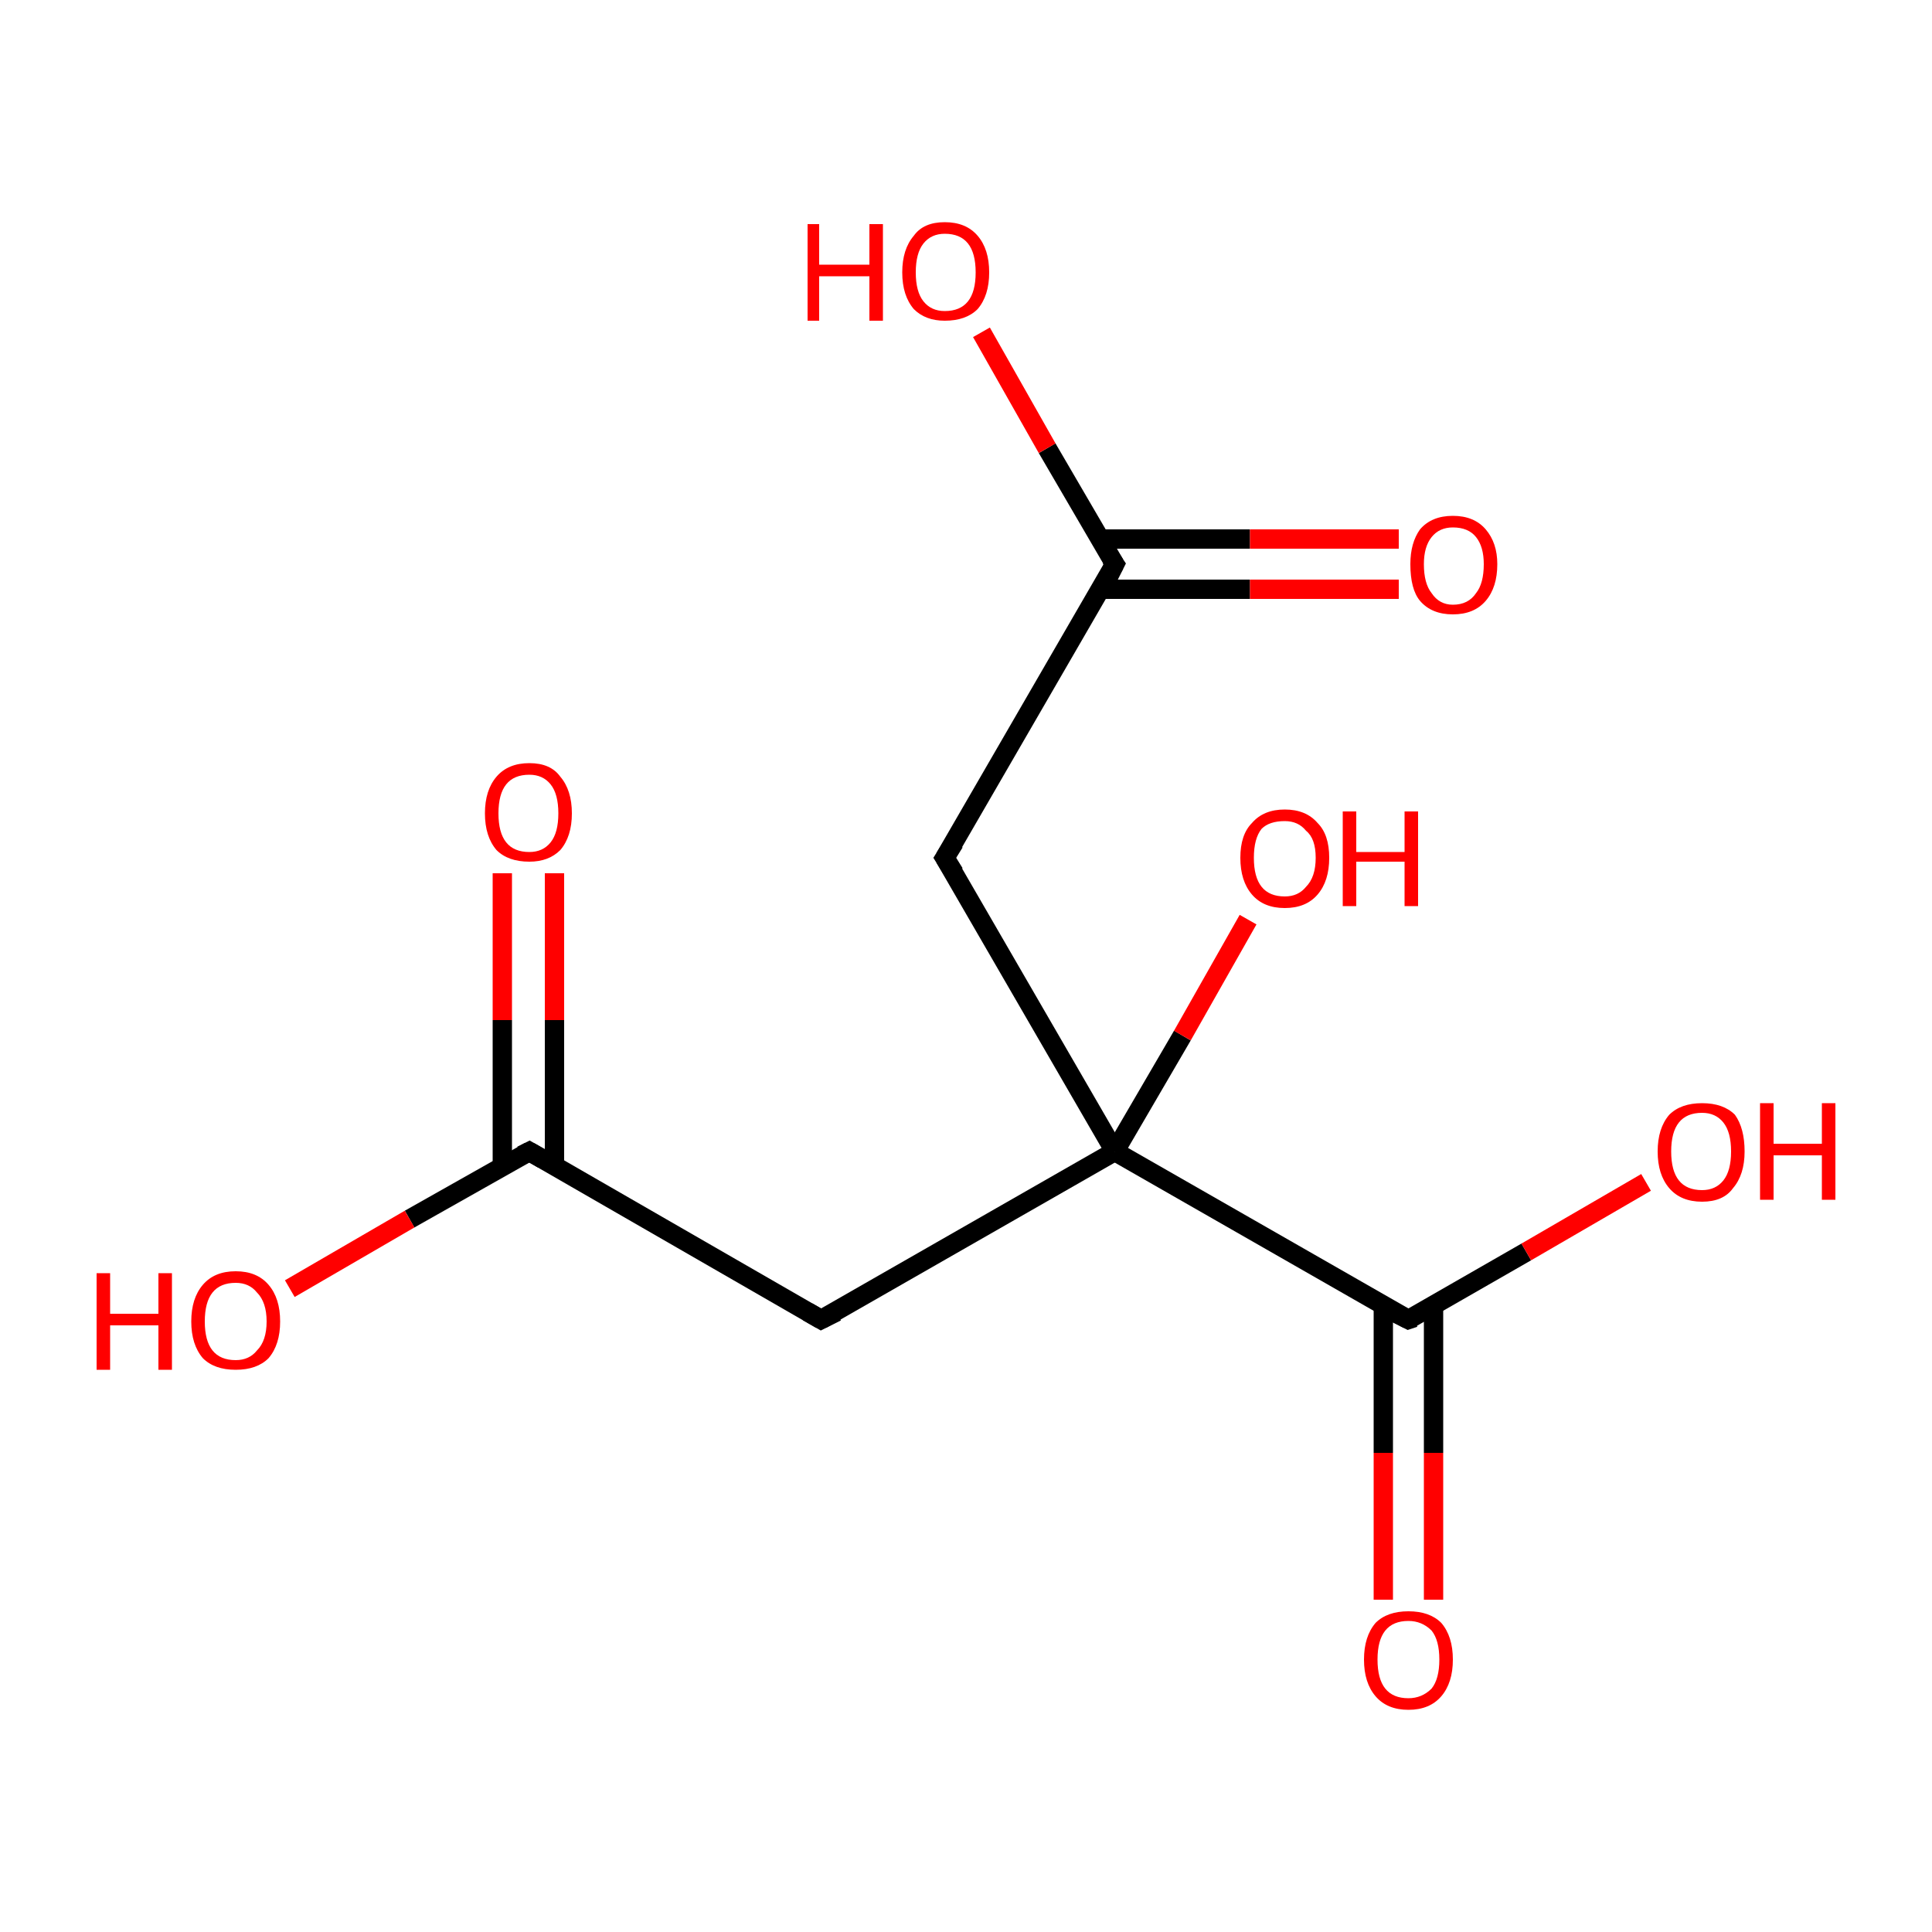 <?xml version='1.0' encoding='iso-8859-1'?>
<svg version='1.1' baseProfile='full'
              xmlns='http://www.w3.org/2000/svg'
                      xmlns:rdkit='http://www.rdkit.org/xml'
                      xmlns:xlink='http://www.w3.org/1999/xlink'
                  xml:space='preserve'
width='100px' height='100px' viewBox='0 0 100 100'>
<!-- END OF HEADER -->
<rect style='opacity:1.0;fill:#FFFFFF;stroke:none' width='100.0' height='100.0' x='0.0' y='0.0'> </rect>
<path class='bond-0 atom-0 atom-1' d='M 57.0,30.5 L 64.7,30.5' style='fill:none;fill-rule:evenodd;stroke:#000000;stroke-width:1.0px;stroke-linecap:butt;stroke-linejoin:miter;stroke-opacity:1' />
<path class='bond-0 atom-0 atom-1' d='M 64.7,30.5 L 72.4,30.5' style='fill:none;fill-rule:evenodd;stroke:#FF0000;stroke-width:1.0px;stroke-linecap:butt;stroke-linejoin:miter;stroke-opacity:1' />
<path class='bond-0 atom-0 atom-1' d='M 57.0,27.9 L 64.7,27.9' style='fill:none;fill-rule:evenodd;stroke:#000000;stroke-width:1.0px;stroke-linecap:butt;stroke-linejoin:miter;stroke-opacity:1' />
<path class='bond-0 atom-0 atom-1' d='M 64.7,27.9 L 72.4,27.9' style='fill:none;fill-rule:evenodd;stroke:#FF0000;stroke-width:1.0px;stroke-linecap:butt;stroke-linejoin:miter;stroke-opacity:1' />
<path class='bond-1 atom-0 atom-2' d='M 57.7,29.2 L 54.2,23.2' style='fill:none;fill-rule:evenodd;stroke:#000000;stroke-width:1.0px;stroke-linecap:butt;stroke-linejoin:miter;stroke-opacity:1' />
<path class='bond-1 atom-0 atom-2' d='M 54.2,23.2 L 50.8,17.2' style='fill:none;fill-rule:evenodd;stroke:#FF0000;stroke-width:1.0px;stroke-linecap:butt;stroke-linejoin:miter;stroke-opacity:1' />
<path class='bond-2 atom-0 atom-3' d='M 57.7,29.2 L 48.9,44.4' style='fill:none;fill-rule:evenodd;stroke:#000000;stroke-width:1.0px;stroke-linecap:butt;stroke-linejoin:miter;stroke-opacity:1' />
<path class='bond-3 atom-3 atom-4' d='M 48.9,44.4 L 57.7,59.6' style='fill:none;fill-rule:evenodd;stroke:#000000;stroke-width:1.0px;stroke-linecap:butt;stroke-linejoin:miter;stroke-opacity:1' />
<path class='bond-4 atom-4 atom-5' d='M 57.7,59.6 L 61.2,53.6' style='fill:none;fill-rule:evenodd;stroke:#000000;stroke-width:1.0px;stroke-linecap:butt;stroke-linejoin:miter;stroke-opacity:1' />
<path class='bond-4 atom-4 atom-5' d='M 61.2,53.6 L 64.6,47.6' style='fill:none;fill-rule:evenodd;stroke:#FF0000;stroke-width:1.0px;stroke-linecap:butt;stroke-linejoin:miter;stroke-opacity:1' />
<path class='bond-5 atom-4 atom-6' d='M 57.7,59.6 L 42.5,68.3' style='fill:none;fill-rule:evenodd;stroke:#000000;stroke-width:1.0px;stroke-linecap:butt;stroke-linejoin:miter;stroke-opacity:1' />
<path class='bond-6 atom-4 atom-10' d='M 57.7,59.6 L 72.9,68.3' style='fill:none;fill-rule:evenodd;stroke:#000000;stroke-width:1.0px;stroke-linecap:butt;stroke-linejoin:miter;stroke-opacity:1' />
<path class='bond-7 atom-6 atom-7' d='M 42.5,68.3 L 27.4,59.6' style='fill:none;fill-rule:evenodd;stroke:#000000;stroke-width:1.0px;stroke-linecap:butt;stroke-linejoin:miter;stroke-opacity:1' />
<path class='bond-8 atom-7 atom-8' d='M 28.7,60.3 L 28.7,52.8' style='fill:none;fill-rule:evenodd;stroke:#000000;stroke-width:1.0px;stroke-linecap:butt;stroke-linejoin:miter;stroke-opacity:1' />
<path class='bond-8 atom-7 atom-8' d='M 28.7,52.8 L 28.7,45.2' style='fill:none;fill-rule:evenodd;stroke:#FF0000;stroke-width:1.0px;stroke-linecap:butt;stroke-linejoin:miter;stroke-opacity:1' />
<path class='bond-8 atom-7 atom-8' d='M 26.0,60.3 L 26.0,52.8' style='fill:none;fill-rule:evenodd;stroke:#000000;stroke-width:1.0px;stroke-linecap:butt;stroke-linejoin:miter;stroke-opacity:1' />
<path class='bond-8 atom-7 atom-8' d='M 26.0,52.8 L 26.0,45.2' style='fill:none;fill-rule:evenodd;stroke:#FF0000;stroke-width:1.0px;stroke-linecap:butt;stroke-linejoin:miter;stroke-opacity:1' />
<path class='bond-9 atom-7 atom-9' d='M 27.4,59.6 L 21.2,63.1' style='fill:none;fill-rule:evenodd;stroke:#000000;stroke-width:1.0px;stroke-linecap:butt;stroke-linejoin:miter;stroke-opacity:1' />
<path class='bond-9 atom-7 atom-9' d='M 21.2,63.1 L 15.0,66.7' style='fill:none;fill-rule:evenodd;stroke:#FF0000;stroke-width:1.0px;stroke-linecap:butt;stroke-linejoin:miter;stroke-opacity:1' />
<path class='bond-10 atom-10 atom-11' d='M 71.6,67.6 L 71.6,75.2' style='fill:none;fill-rule:evenodd;stroke:#000000;stroke-width:1.0px;stroke-linecap:butt;stroke-linejoin:miter;stroke-opacity:1' />
<path class='bond-10 atom-10 atom-11' d='M 71.6,75.2 L 71.6,82.8' style='fill:none;fill-rule:evenodd;stroke:#FF0000;stroke-width:1.0px;stroke-linecap:butt;stroke-linejoin:miter;stroke-opacity:1' />
<path class='bond-10 atom-10 atom-11' d='M 74.2,67.6 L 74.2,75.2' style='fill:none;fill-rule:evenodd;stroke:#000000;stroke-width:1.0px;stroke-linecap:butt;stroke-linejoin:miter;stroke-opacity:1' />
<path class='bond-10 atom-10 atom-11' d='M 74.2,75.2 L 74.2,82.8' style='fill:none;fill-rule:evenodd;stroke:#FF0000;stroke-width:1.0px;stroke-linecap:butt;stroke-linejoin:miter;stroke-opacity:1' />
<path class='bond-11 atom-10 atom-12' d='M 72.9,68.3 L 79.0,64.8' style='fill:none;fill-rule:evenodd;stroke:#000000;stroke-width:1.0px;stroke-linecap:butt;stroke-linejoin:miter;stroke-opacity:1' />
<path class='bond-11 atom-10 atom-12' d='M 79.0,64.8 L 85.2,61.2' style='fill:none;fill-rule:evenodd;stroke:#FF0000;stroke-width:1.0px;stroke-linecap:butt;stroke-linejoin:miter;stroke-opacity:1' />
<path d='M 57.5,28.9 L 57.7,29.2 L 57.3,30.0' style='fill:none;stroke:#000000;stroke-width:1.0px;stroke-linecap:butt;stroke-linejoin:miter;stroke-miterlimit:10;stroke-opacity:1;' />
<path d='M 49.4,43.6 L 48.9,44.4 L 49.4,45.2' style='fill:none;stroke:#000000;stroke-width:1.0px;stroke-linecap:butt;stroke-linejoin:miter;stroke-miterlimit:10;stroke-opacity:1;' />
<path d='M 43.3,67.9 L 42.5,68.3 L 41.8,67.9' style='fill:none;stroke:#000000;stroke-width:1.0px;stroke-linecap:butt;stroke-linejoin:miter;stroke-miterlimit:10;stroke-opacity:1;' />
<path d='M 28.1,60.0 L 27.4,59.6 L 27.0,59.8' style='fill:none;stroke:#000000;stroke-width:1.0px;stroke-linecap:butt;stroke-linejoin:miter;stroke-miterlimit:10;stroke-opacity:1;' />
<path d='M 72.1,67.9 L 72.9,68.3 L 73.2,68.2' style='fill:none;stroke:#000000;stroke-width:1.0px;stroke-linecap:butt;stroke-linejoin:miter;stroke-miterlimit:10;stroke-opacity:1;' />
<path class='atom-1' d='M 73.0 29.2
Q 73.0 28.1, 73.5 27.4
Q 74.1 26.7, 75.2 26.7
Q 76.3 26.7, 76.9 27.4
Q 77.5 28.1, 77.5 29.2
Q 77.5 30.4, 76.9 31.1
Q 76.3 31.8, 75.2 31.8
Q 74.1 31.8, 73.5 31.1
Q 73.0 30.5, 73.0 29.2
M 75.2 31.3
Q 76.0 31.3, 76.4 30.7
Q 76.8 30.2, 76.8 29.2
Q 76.8 28.3, 76.4 27.8
Q 76.0 27.3, 75.2 27.3
Q 74.5 27.3, 74.1 27.8
Q 73.7 28.3, 73.7 29.2
Q 73.7 30.2, 74.1 30.7
Q 74.5 31.3, 75.2 31.3
' fill='#FF0000'/>
<path class='atom-2' d='M 41.8 11.6
L 42.4 11.6
L 42.4 13.7
L 45.0 13.7
L 45.0 11.6
L 45.7 11.6
L 45.7 16.6
L 45.0 16.6
L 45.0 14.3
L 42.4 14.3
L 42.4 16.6
L 41.8 16.6
L 41.8 11.6
' fill='#FF0000'/>
<path class='atom-2' d='M 46.7 14.1
Q 46.7 12.9, 47.3 12.2
Q 47.8 11.5, 48.9 11.5
Q 50.0 11.5, 50.6 12.2
Q 51.2 12.9, 51.2 14.1
Q 51.2 15.3, 50.6 16.0
Q 50.0 16.6, 48.9 16.6
Q 47.9 16.6, 47.3 16.0
Q 46.7 15.3, 46.7 14.1
M 48.9 16.1
Q 49.7 16.1, 50.1 15.6
Q 50.5 15.1, 50.5 14.1
Q 50.5 13.1, 50.1 12.6
Q 49.7 12.1, 48.9 12.1
Q 48.2 12.1, 47.8 12.6
Q 47.4 13.1, 47.4 14.1
Q 47.4 15.1, 47.8 15.6
Q 48.2 16.1, 48.9 16.1
' fill='#FF0000'/>
<path class='atom-5' d='M 64.2 44.4
Q 64.2 43.2, 64.8 42.6
Q 65.4 41.9, 66.5 41.9
Q 67.6 41.9, 68.2 42.6
Q 68.8 43.2, 68.8 44.4
Q 68.8 45.6, 68.2 46.3
Q 67.6 47.0, 66.5 47.0
Q 65.4 47.0, 64.8 46.3
Q 64.2 45.6, 64.2 44.4
M 66.5 46.4
Q 67.2 46.4, 67.6 45.9
Q 68.1 45.4, 68.1 44.4
Q 68.1 43.4, 67.6 43.0
Q 67.2 42.5, 66.5 42.5
Q 65.7 42.5, 65.3 42.9
Q 64.9 43.4, 64.9 44.4
Q 64.9 45.4, 65.3 45.9
Q 65.7 46.4, 66.5 46.4
' fill='#FF0000'/>
<path class='atom-5' d='M 69.5 42.0
L 70.2 42.0
L 70.2 44.1
L 72.7 44.1
L 72.7 42.0
L 73.4 42.0
L 73.4 46.9
L 72.7 46.9
L 72.7 44.6
L 70.2 44.6
L 70.2 46.9
L 69.5 46.9
L 69.5 42.0
' fill='#FF0000'/>
<path class='atom-8' d='M 25.1 42.1
Q 25.1 40.9, 25.7 40.2
Q 26.3 39.5, 27.4 39.5
Q 28.5 39.5, 29.0 40.2
Q 29.6 40.9, 29.6 42.1
Q 29.6 43.3, 29.0 44.0
Q 28.4 44.6, 27.4 44.6
Q 26.3 44.6, 25.7 44.0
Q 25.1 43.3, 25.1 42.1
M 27.4 44.1
Q 28.1 44.1, 28.5 43.6
Q 28.9 43.1, 28.9 42.1
Q 28.9 41.1, 28.5 40.6
Q 28.1 40.1, 27.4 40.1
Q 26.6 40.1, 26.2 40.6
Q 25.8 41.1, 25.8 42.1
Q 25.8 43.1, 26.2 43.6
Q 26.6 44.1, 27.4 44.1
' fill='#FF0000'/>
<path class='atom-9' d='M 5.0 65.9
L 5.7 65.9
L 5.7 68.0
L 8.2 68.0
L 8.2 65.9
L 8.9 65.9
L 8.9 70.9
L 8.2 70.9
L 8.2 68.6
L 5.7 68.6
L 5.7 70.9
L 5.0 70.9
L 5.0 65.9
' fill='#FF0000'/>
<path class='atom-9' d='M 9.9 68.4
Q 9.9 67.2, 10.5 66.5
Q 11.1 65.8, 12.2 65.8
Q 13.3 65.8, 13.9 66.5
Q 14.5 67.2, 14.5 68.4
Q 14.5 69.6, 13.9 70.3
Q 13.3 70.9, 12.2 70.9
Q 11.1 70.9, 10.5 70.3
Q 9.9 69.6, 9.9 68.4
M 12.2 70.4
Q 12.9 70.4, 13.3 69.9
Q 13.8 69.4, 13.8 68.4
Q 13.8 67.4, 13.3 66.9
Q 12.9 66.4, 12.2 66.4
Q 11.4 66.4, 11.0 66.9
Q 10.6 67.4, 10.6 68.4
Q 10.6 69.4, 11.0 69.9
Q 11.4 70.4, 12.2 70.4
' fill='#FF0000'/>
<path class='atom-11' d='M 70.6 85.9
Q 70.6 84.7, 71.2 84.0
Q 71.8 83.4, 72.9 83.4
Q 74.0 83.4, 74.6 84.0
Q 75.2 84.7, 75.2 85.9
Q 75.2 87.1, 74.6 87.8
Q 74.0 88.5, 72.9 88.5
Q 71.8 88.5, 71.2 87.8
Q 70.6 87.1, 70.6 85.9
M 72.9 87.9
Q 73.6 87.9, 74.1 87.4
Q 74.5 86.9, 74.5 85.9
Q 74.5 84.9, 74.1 84.4
Q 73.6 83.9, 72.9 83.9
Q 72.1 83.9, 71.7 84.4
Q 71.3 84.9, 71.3 85.9
Q 71.3 86.9, 71.7 87.4
Q 72.1 87.9, 72.9 87.9
' fill='#FF0000'/>
<path class='atom-12' d='M 85.8 59.6
Q 85.8 58.4, 86.4 57.7
Q 87.0 57.1, 88.1 57.1
Q 89.2 57.1, 89.8 57.7
Q 90.3 58.4, 90.3 59.6
Q 90.3 60.8, 89.7 61.5
Q 89.2 62.2, 88.1 62.2
Q 87.0 62.2, 86.4 61.5
Q 85.8 60.8, 85.8 59.6
M 88.1 61.6
Q 88.8 61.6, 89.2 61.1
Q 89.6 60.6, 89.6 59.6
Q 89.6 58.6, 89.2 58.1
Q 88.8 57.6, 88.1 57.6
Q 87.3 57.6, 86.9 58.1
Q 86.5 58.6, 86.5 59.6
Q 86.5 60.6, 86.9 61.1
Q 87.3 61.6, 88.1 61.6
' fill='#FF0000'/>
<path class='atom-12' d='M 91.1 57.1
L 91.8 57.1
L 91.8 59.2
L 94.3 59.2
L 94.3 57.1
L 95.0 57.1
L 95.0 62.1
L 94.3 62.1
L 94.3 59.8
L 91.8 59.8
L 91.8 62.1
L 91.1 62.1
L 91.1 57.1
' fill='#FF0000'/>
</svg>
